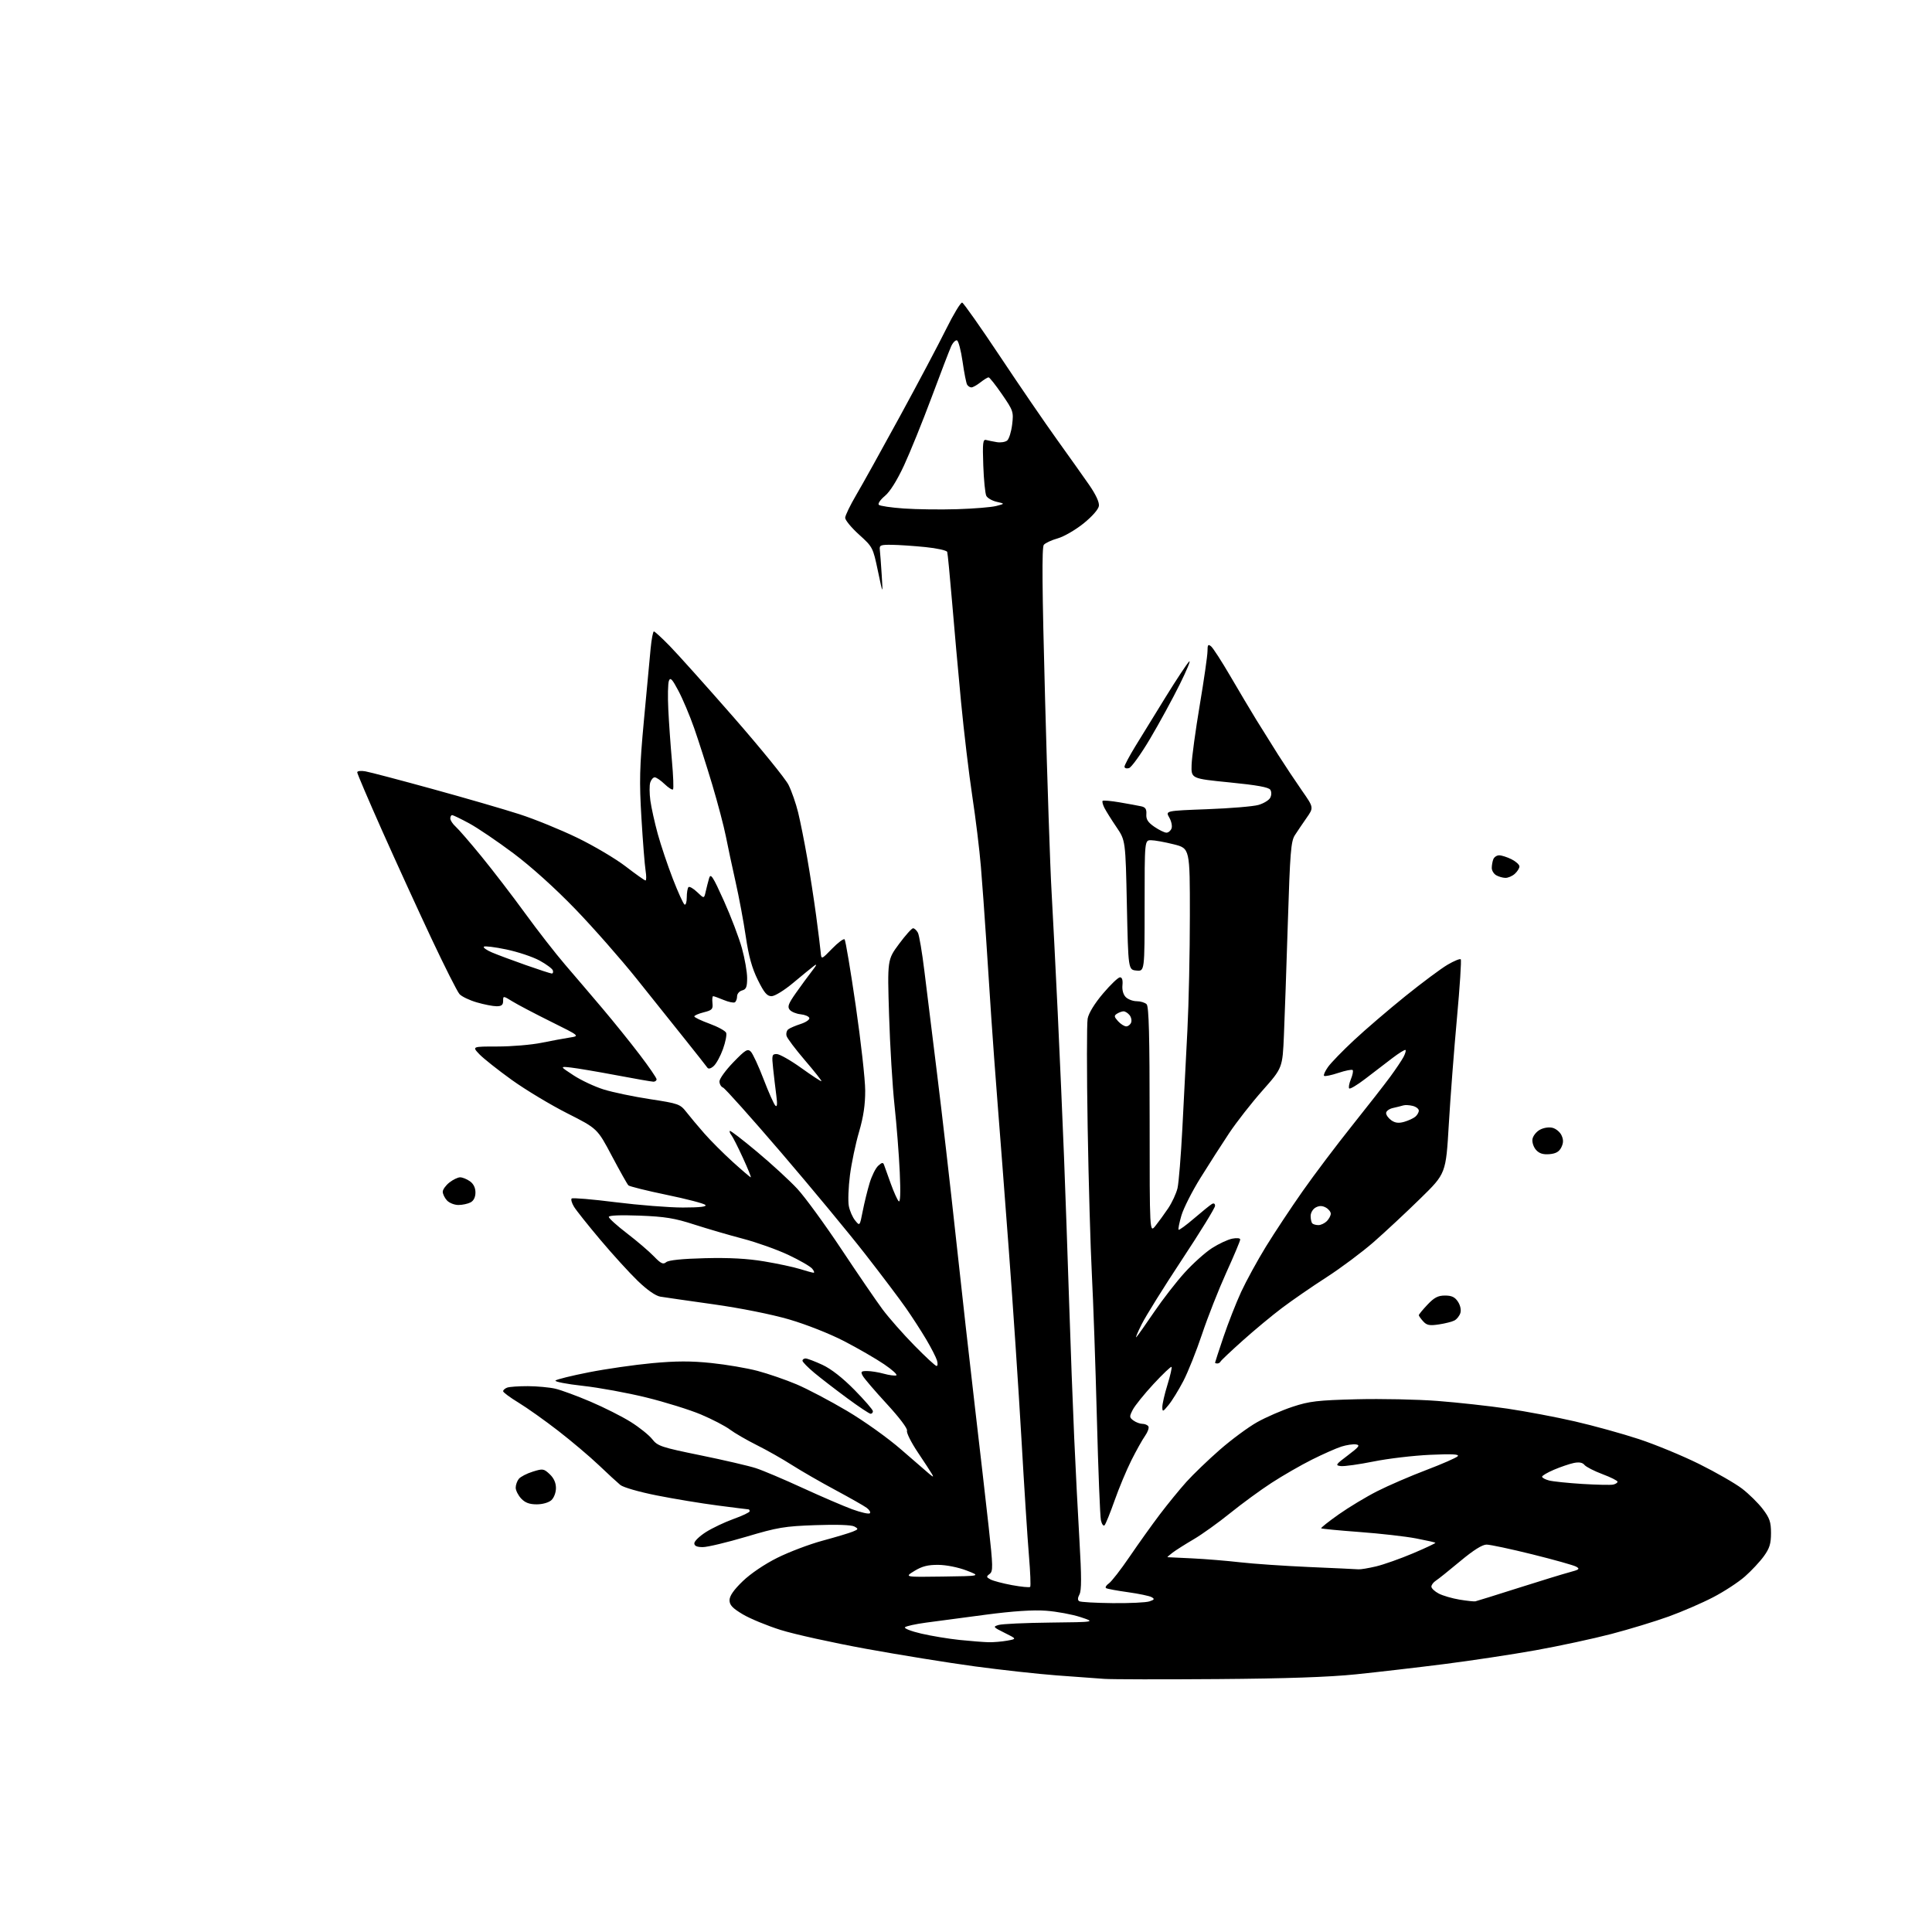<?xml version="1.0" encoding="UTF-8" standalone="no"?>
<svg 
  version="1.1" 
  xmlns="http://www.w3.org/2000/svg" 
  xmlns:xlink="http://www.w3.org/1999/xlink" 
  xmlns:svg="http://www.w3.org/2000/svg"
  xmlns:rdf="http://www.w3.org/1999/02/22-rdf-syntax-ns#"
  xmlns:cc="http://creativecommons.org/ns#"
  xmlns:dc="http://purl.org/dc/elements/1.1/"
  viewBox="0 0 768 768"
  width="768"
  height="768"
>
<style>svg {background-color: white; }</style>"
<path stroke="none" fill="black" fill-rule="evenodd" d="M484.00,667.46C462.27,667.62 442.02,667.59 439.00,667.38C435.98,667.18 427.43,666.56 420.00,665.99C412.57,665.43 397.95,663.82 387.50,662.41C377.05,661.00 357.60,657.86 344.28,655.43C330.96,653.00 315.66,649.62 310.28,647.92C304.90,646.22 298.14,643.43 295.25,641.71C291.17,639.27 290.00,638.03 290.00,636.10C290.00,634.41 291.69,631.98 295.25,628.55C298.38,625.53 303.94,621.77 309.00,619.25C313.68,616.92 321.77,613.85 327.00,612.44C332.23,611.03 337.62,609.41 338.98,608.85C341.28,607.91 341.32,607.76 339.62,606.81C338.49,606.17 332.56,605.97 324.14,606.27C311.85,606.70 309.12,607.16 296.63,610.88C289.00,613.14 281.24,615.00 279.38,615.00C277.02,615.00 276.00,614.54 276.00,613.48C276.00,612.64 278.08,610.64 280.62,609.02C283.17,607.41 288.12,605.06 291.62,603.80C295.13,602.55 298.00,601.18 298.00,600.76C298.00,600.34 297.80,600.00 297.55,600.00C297.30,600.00 291.79,599.31 285.30,598.46C278.81,597.62 267.91,595.82 261.08,594.46C254.10,593.08 247.75,591.25 246.58,590.29C245.44,589.35 241.57,585.80 238.00,582.39C234.43,578.99 227.17,572.86 221.88,568.76C216.59,564.66 209.50,559.63 206.13,557.58C202.76,555.53 200.00,553.49 200.00,553.03C200.00,552.58 200.71,551.94 201.58,551.61C202.45,551.27 206.16,551.01 209.83,551.02C213.50,551.04 218.39,551.49 220.71,552.02C223.02,552.55 229.32,554.87 234.71,557.17C240.09,559.46 247.31,563.10 250.75,565.26C254.18,567.41 258.03,570.50 259.29,572.12C261.42,574.84 262.87,575.32 278.49,578.51C287.79,580.41 297.67,582.71 300.45,583.61C303.23,584.51 311.57,588.04 319.00,591.46C326.43,594.87 335.33,598.70 338.78,599.97C342.24,601.23 345.39,601.95 345.78,601.55C346.17,601.16 345.60,600.18 344.50,599.37C343.40,598.56 337.77,595.37 332.00,592.27C326.23,589.18 318.48,584.71 314.79,582.36C311.11,580.00 304.81,576.43 300.79,574.43C296.78,572.42 291.98,569.64 290.13,568.25C288.27,566.85 283.10,564.17 278.63,562.28C274.16,560.40 264.37,557.35 256.88,555.51C249.40,553.67 238.03,551.59 231.63,550.89C225.23,550.18 220.36,549.24 220.82,548.78C221.27,548.33 227.24,546.85 234.07,545.51C240.91,544.16 252.23,542.53 259.24,541.88C268.78,541.00 274.68,540.98 282.74,541.82C288.66,542.43 296.93,543.84 301.13,544.95C305.32,546.06 312.30,548.46 316.63,550.29C320.96,552.12 329.99,556.88 336.71,560.86C343.57,564.92 352.99,571.65 358.21,576.21C363.32,580.67 368.36,585.03 369.42,585.91C371.01,587.23 371.20,587.24 370.50,586.00C370.03,585.17 367.48,581.26 364.83,577.31C362.18,573.35 360.26,569.50 360.55,568.74C360.86,567.93 357.54,563.53 352.52,558.08C347.81,552.97 343.50,547.94 342.94,546.89C342.06,545.25 342.29,545.00 344.71,545.01C346.25,545.01 349.21,545.49 351.31,546.07C353.40,546.65 355.64,546.95 356.27,546.74C356.90,546.53 354.74,544.54 351.46,542.32C348.18,540.09 341.00,535.95 335.50,533.10C329.76,530.14 320.46,526.47 313.68,524.49C306.70,522.46 294.41,520.00 283.68,518.49C273.68,517.09 264.15,515.71 262.50,515.44C260.62,515.13 257.26,512.79 253.50,509.16C250.20,505.97 243.51,498.63 238.63,492.83C233.75,487.04 229.04,481.13 228.17,479.69C227.30,478.26 226.88,476.79 227.24,476.43C227.59,476.07 235.45,476.73 244.69,477.90C253.94,479.06 265.98,480.01 271.45,480.01C278.30,480.00 281.08,479.68 280.37,478.97C279.80,478.40 272.86,476.59 264.96,474.96C257.05,473.32 250.22,471.62 249.79,471.19C249.35,470.75 246.40,465.49 243.22,459.50C237.46,448.61 237.46,448.61 225.48,442.55C218.89,439.22 209.00,433.27 203.50,429.33C198.00,425.38 192.18,420.77 190.56,419.08C187.63,416.00 187.63,416.00 197.78,416.00C203.37,416.00 211.22,415.34 215.22,414.53C219.22,413.72 224.30,412.78 226.50,412.44C230.50,411.82 230.50,411.82 219.00,406.12C212.67,402.98 205.81,399.38 203.75,398.11C200.01,395.81 200.00,395.81 200.00,397.90C200.00,399.49 199.37,400.00 197.40,400.00C195.98,400.00 192.43,399.31 189.53,398.46C186.62,397.62 183.53,396.14 182.66,395.17C181.78,394.21 176.74,384.21 171.45,372.96C166.16,361.71 157.37,342.48 151.91,330.23C146.46,317.98 142.00,307.53 142.00,307.01C142.00,306.48 143.45,306.30 145.25,306.62C147.04,306.93 159.07,310.10 172.00,313.66C184.93,317.21 200.45,321.72 206.50,323.67C212.55,325.62 222.90,329.84 229.50,333.04C236.10,336.24 244.75,341.37 248.73,344.43C252.70,347.49 256.25,350.00 256.60,350.00C256.96,350.00 256.97,348.24 256.63,346.08C256.28,343.92 255.54,334.51 254.98,325.16C254.10,310.48 254.23,305.17 255.97,286.33C257.08,274.32 258.28,261.46 258.64,257.75C259.00,254.04 259.58,251.00 259.93,251.00C260.28,251.00 263.10,253.59 266.19,256.75C269.29,259.91 280.68,272.62 291.51,285.00C302.33,297.38 312.21,309.52 313.45,312.00C314.69,314.48 316.41,319.43 317.28,323.00C318.15,326.57 319.77,334.68 320.87,341.00C321.98,347.32 323.58,357.68 324.43,364.00C325.27,370.32 326.09,376.85 326.23,378.50C326.50,381.50 326.50,381.50 330.77,377.11C333.12,374.69 335.36,373.02 335.74,373.41C336.12,373.79 338.11,385.67 340.17,399.80C342.22,413.94 343.92,429.10 343.93,433.50C343.95,439.15 343.23,443.99 341.48,449.96C340.11,454.62 338.49,462.35 337.87,467.15C337.26,471.95 337.05,477.45 337.41,479.37C337.77,481.29 338.90,483.89 339.92,485.14C341.77,487.43 341.77,487.43 342.94,481.47C343.58,478.18 344.82,473.16 345.68,470.29C346.54,467.43 348.08,464.33 349.10,463.41C350.61,462.04 351.05,461.98 351.44,463.11C351.71,463.88 352.90,467.20 354.09,470.50C355.28,473.80 356.69,476.95 357.24,477.50C357.89,478.16 358.04,474.25 357.67,466.00C357.36,459.12 356.43,447.22 355.60,439.55C354.77,431.88 353.79,415.68 353.42,403.55C352.74,381.50 352.74,381.50 357.37,375.25C359.91,371.81 362.43,369.00 362.96,369.00C363.49,369.00 364.36,369.80 364.88,370.77C365.40,371.74 366.56,378.61 367.46,386.02C368.36,393.43 370.63,411.88 372.52,427.00C374.40,442.12 377.76,471.38 379.99,492.00C382.22,512.62 385.63,542.97 387.56,559.43C389.49,575.89 391.94,597.27 393.01,606.93C394.76,622.79 394.79,624.61 393.39,625.67C392.01,626.71 392.05,626.95 393.75,627.86C394.80,628.43 398.66,629.44 402.32,630.12C405.99,630.79 409.22,631.11 409.51,630.82C409.79,630.54 409.57,624.95 409.02,618.40C408.46,611.86 407.11,590.75 406.01,571.50C404.90,552.25 402.65,518.50 400.99,496.50C399.34,474.50 397.32,448.18 396.51,438.00C395.71,427.82 394.60,412.75 394.05,404.50C393.51,396.25 392.58,382.07 391.99,373.00C391.40,363.93 390.47,351.10 389.92,344.50C389.38,337.90 387.84,325.30 386.50,316.50C385.17,307.70 383.16,290.82 382.03,279.00C380.90,267.18 379.29,249.18 378.44,239.00C377.58,228.82 376.73,220.01 376.53,219.40C376.34,218.80 372.43,217.93 367.84,217.47C363.25,217.01 357.25,216.60 354.50,216.57C350.07,216.51 349.53,216.73 349.74,218.50C349.87,219.60 350.21,224.10 350.49,228.50C350.99,236.50 350.99,236.50 348.99,227.00C347.02,217.61 346.93,217.44 341.47,212.50C338.43,209.75 335.96,206.75 335.97,205.83C335.99,204.92 337.95,200.87 340.32,196.83C342.70,192.80 350.53,178.70 357.73,165.50C364.93,152.30 373.21,136.66 376.14,130.74C379.07,124.83 381.92,120.12 382.48,120.29C383.04,120.46 389.80,130.06 397.50,141.63C405.20,153.21 415.35,168.03 420.06,174.59C424.76,181.14 430.54,189.27 432.89,192.66C435.61,196.59 437.04,199.65 436.83,201.12C436.63,202.49 434.14,205.32 430.69,208.10C427.49,210.67 422.89,213.33 420.46,214.01C418.03,214.69 415.54,215.85 414.93,216.58C414.12,217.56 414.25,233.94 415.43,277.71C416.31,310.59 417.46,344.93 417.99,354.00C418.51,363.07 419.62,384.90 420.46,402.50C421.29,420.10 422.42,445.98 422.97,460.00C423.51,474.02 424.42,499.90 424.99,517.50C425.56,535.10 426.47,559.40 427.01,571.50C427.55,583.60 428.49,602.09 429.11,612.60C429.94,626.69 429.94,632.24 429.11,633.79C428.36,635.20 428.33,636.08 429.02,636.51C429.58,636.86 435.55,637.20 442.27,637.27C449.00,637.34 455.59,637.03 456.91,636.58C458.93,635.90 459.07,635.62 457.76,634.88C456.89,634.40 452.67,633.52 448.36,632.92C444.05,632.32 440.15,631.60 439.69,631.31C439.23,631.02 439.73,630.18 440.79,629.43C441.86,628.69 445.57,623.90 449.05,618.79C452.53,613.68 457.93,606.12 461.05,602.00C464.17,597.88 468.93,592.06 471.61,589.07C474.30,586.09 480.29,580.32 484.93,576.27C489.57,572.22 496.24,567.29 499.76,565.32C503.28,563.35 509.62,560.60 513.83,559.21C520.55,557.00 523.70,556.63 539.22,556.23C548.97,555.98 563.48,556.28 571.47,556.90C579.46,557.51 591.96,558.89 599.25,559.96C606.54,561.04 618.58,563.31 626.00,565.02C633.42,566.72 644.90,569.90 651.50,572.07C658.10,574.25 668.90,578.71 675.50,581.99C682.10,585.27 689.73,589.65 692.46,591.73C695.18,593.81 698.89,597.46 700.71,599.84C703.47,603.46 704.00,605.01 704.00,609.43C704.00,613.64 703.43,615.49 701.15,618.63C699.59,620.79 696.20,624.42 693.62,626.69C691.04,628.96 685.37,632.67 681.01,634.93C676.66,637.20 668.71,640.64 663.35,642.58C657.99,644.52 647.74,647.64 640.56,649.52C633.37,651.40 619.85,654.31 610.50,655.99C601.15,657.67 584.73,660.15 574.00,661.51C563.27,662.87 547.52,664.70 539.00,665.57C528.36,666.67 511.12,667.26 484.00,667.46zM393.00,652.81C394.93,652.85 398.24,652.57 400.36,652.19C404.22,651.50 404.22,651.50 399.36,649.09C394.74,646.80 394.62,646.64 397.00,645.94C398.38,645.53 407.60,645.11 417.50,645.00C435.50,644.80 435.50,644.80 429.50,642.82C426.20,641.74 420.04,640.60 415.82,640.29C410.68,639.91 402.75,640.43 391.82,641.87C382.84,643.06 372.14,644.48 368.03,645.03C363.92,645.59 360.19,646.41 359.74,646.86C359.29,647.31 362.20,648.45 366.21,649.38C370.22,650.32 377.10,651.45 381.50,651.91C385.90,652.36 391.07,652.77 393.00,652.81zM586.50,636.55C587.05,636.44 594.70,634.05 603.50,631.25C612.30,628.45 621.50,625.63 623.95,624.98C627.77,623.97 628.14,623.66 626.55,622.77C625.54,622.20 617.68,620.00 609.10,617.87C600.52,615.74 592.34,614.00 590.93,614.00C589.22,614.00 585.69,616.23 580.43,620.62C576.07,624.26 571.71,627.75 570.75,628.36C569.79,628.98 569.00,630.04 569.00,630.71C569.00,631.39 570.33,632.64 571.95,633.48C573.58,634.32 577.29,635.40 580.20,635.88C583.12,636.36 585.95,636.67 586.50,636.55zM374.71,626.71C389.92,626.50 389.92,626.50 384.21,624.30C380.93,623.04 376.16,622.08 373.00,622.06C368.85,622.02 366.52,622.62 363.50,624.47C359.50,626.93 359.50,626.93 374.71,626.71zM540.00,623.83C540.83,623.91 543.98,623.38 547.00,622.67C550.02,621.95 556.64,619.61 561.70,617.47C566.76,615.33 570.77,613.43 570.60,613.27C570.43,613.10 566.95,612.32 562.86,611.54C558.77,610.75 548.70,609.61 540.49,609.00C532.27,608.39 525.39,607.72 525.19,607.53C525.00,607.33 528.13,604.84 532.17,601.99C536.20,599.15 543.10,594.99 547.50,592.76C551.90,590.53 560.65,586.75 566.95,584.36C573.24,581.97 578.86,579.51 579.45,578.89C580.22,578.07 577.34,577.91 568.50,578.31C561.90,578.61 551.77,579.80 546.00,580.97C540.23,582.13 534.38,582.95 533.00,582.79C530.69,582.52 530.91,582.19 535.82,578.50C540.24,575.17 540.78,574.45 539.05,574.18C537.90,574.00 535.29,574.39 533.23,575.04C531.18,575.69 525.90,578.03 521.50,580.23C517.10,582.43 509.90,586.58 505.50,589.44C501.10,592.29 493.68,597.72 489.00,601.50C484.32,605.28 477.80,609.96 474.50,611.89C471.20,613.82 467.43,616.21 466.12,617.20C464.80,618.19 463.90,619.00 464.12,619.01C464.33,619.01 468.77,619.22 473.99,619.48C479.21,619.73 487.76,620.44 492.99,621.04C498.22,621.64 510.60,622.49 520.50,622.92C530.40,623.34 539.17,623.76 540.00,623.83zM439.07,606.32C438.63,606.77 437.98,605.87 437.63,604.32C437.29,602.77 436.56,584.40 436.02,563.50C435.47,542.60 434.58,516.95 434.03,506.50C433.48,496.05 432.73,469.71 432.36,447.97C431.99,426.23 431.99,406.86 432.36,404.91C432.76,402.74 435.10,398.92 438.47,394.94C441.47,391.40 444.50,388.50 445.21,388.50C446.05,388.50 446.39,389.58 446.19,391.62C446.00,393.52 446.51,395.37 447.51,396.37C448.41,397.27 450.37,398.00 451.87,398.00C453.37,398.00 455.14,398.54 455.80,399.20C456.70,400.10 457.00,411.71 457.00,445.28C457.00,490.15 457.00,490.15 459.28,487.33C460.53,485.77 462.82,482.62 464.37,480.32C465.92,478.01 467.58,474.41 468.08,472.32C468.57,470.22 469.44,459.50 470.01,448.50C470.58,437.50 471.48,419.95 472.01,409.50C472.55,399.05 472.99,378.52 472.99,363.87C473.00,337.24 473.00,337.24 466.54,335.62C462.99,334.73 458.94,334.00 457.54,334.00C455.00,334.00 455.00,334.00 455.00,360.06C455.00,386.13 455.00,386.13 451.75,385.81C448.50,385.50 448.50,385.50 447.95,359.80C447.41,334.11 447.41,334.11 443.82,328.80C441.84,325.89 439.69,322.45 439.03,321.16C438.38,319.88 438.05,318.61 438.32,318.35C438.58,318.09 441.65,318.36 445.15,318.96C448.64,319.56 452.48,320.26 453.69,320.53C455.34,320.89 455.83,321.66 455.69,323.68C455.55,325.71 456.32,326.91 458.90,328.68C460.77,329.95 462.92,331.00 463.68,331.00C464.44,331.00 465.35,330.25 465.70,329.33C466.06,328.41 465.65,326.46 464.80,324.98C463.27,322.30 463.27,322.30 479.88,321.67C489.02,321.33 498.18,320.57 500.24,319.98C502.29,319.39 504.40,318.12 504.92,317.15C505.47,316.12 505.50,314.80 504.98,313.96C504.35,312.94 499.69,312.10 488.80,311.02C473.50,309.50 473.50,309.50 473.68,304.00C473.78,300.98 475.24,290.27 476.93,280.22C478.62,270.17 480.00,260.55 480.00,258.85C480.00,256.28 480.24,255.96 481.43,256.94C482.22,257.60 485.67,262.94 489.10,268.82C492.52,274.69 497.17,282.49 499.41,286.15C501.66,289.80 505.60,296.10 508.16,300.15C510.73,304.19 514.95,310.54 517.54,314.26C522.26,321.02 522.26,321.02 519.38,325.13C517.80,327.40 515.70,330.49 514.72,332.02C513.17,334.43 512.81,338.90 511.94,366.64C511.39,384.16 510.69,404.35 510.38,411.50C509.82,424.51 509.82,424.51 501.86,433.50C497.48,438.45 491.50,446.10 488.57,450.50C485.64,454.90 480.53,462.87 477.21,468.22C473.88,473.57 470.48,480.30 469.63,483.18C468.79,486.07 468.28,488.61 468.51,488.84C468.74,489.07 471.53,487.03 474.71,484.30C477.90,481.57 481.06,479.01 481.75,478.61C482.51,478.17 483.00,478.45 483.00,479.35C483.00,480.16 477.10,489.75 469.89,500.66C462.68,511.57 455.43,523.20 453.79,526.50C452.14,529.80 451.22,532.05 451.74,531.50C452.27,530.95 455.45,526.45 458.81,521.50C462.17,516.55 467.62,509.52 470.93,505.88C474.23,502.23 479.12,497.85 481.79,496.14C484.46,494.42 488.07,492.74 489.82,492.39C491.66,492.02 493.00,492.16 493.00,492.73C493.00,493.27 490.51,499.20 487.46,505.90C484.42,512.61 480.09,523.59 477.85,530.30C475.61,537.01 472.25,545.42 470.39,549.00C468.52,552.58 465.89,556.85 464.53,558.50C462.27,561.26 462.07,561.33 462.04,559.36C462.02,558.18 462.93,554.19 464.07,550.51C465.21,546.82 465.94,543.61 465.70,543.37C465.46,543.12 462.24,546.19 458.54,550.17C454.85,554.16 451.14,558.76 450.30,560.39C448.89,563.12 448.91,563.46 450.57,564.68C451.57,565.40 453.17,566.00 454.13,566.00C455.09,566.00 456.16,566.45 456.50,567.01C456.85,567.56 456.25,569.25 455.19,570.76C454.12,572.27 451.67,576.65 449.74,580.50C447.81,584.35 444.80,591.55 443.06,596.50C441.31,601.45 439.52,605.87 439.07,606.32zM213.35,598.00C210.46,598.00 208.74,597.36 207.17,595.69C205.98,594.41 205.00,592.47 205.00,591.38C205.00,590.28 205.56,588.70 206.25,587.86C206.94,587.02 209.42,585.74 211.76,585.01C215.78,583.75 216.16,583.80 218.51,586.01C220.15,587.55 221.00,589.43 221.00,591.52C221.00,593.32 220.21,595.40 219.17,596.35C218.11,597.30 215.66,598.00 213.35,598.00zM641.25,590.15C642.21,589.94 643.00,589.42 643.00,589.01C643.00,588.59 640.31,587.24 637.03,586.01C633.75,584.78 630.53,583.13 629.87,582.35C629.06,581.36 627.71,581.12 625.59,581.56C623.89,581.92 620.36,583.12 617.75,584.23C615.14,585.34 613.00,586.59 613.00,587.01C613.00,587.44 614.24,588.11 615.75,588.51C617.26,588.91 623.23,589.53 629.00,589.89C634.77,590.24 640.29,590.36 641.25,590.15zM346.09,562.00C345.58,562.00 341.42,559.23 336.84,555.85C332.25,552.47 326.36,547.93 323.75,545.76C321.14,543.59 319.00,541.41 319.00,540.91C319.00,540.41 319.56,540.00 320.25,540.01C320.94,540.02 323.94,541.16 326.92,542.54C330.40,544.16 334.98,547.74 339.67,552.51C343.70,556.61 347.00,560.42 347.00,560.98C347.00,561.54 346.59,562.00 346.09,562.00zM372.30,543.00C372.76,543.00 372.83,541.99 372.45,540.75C372.07,539.51 370.17,535.80 368.22,532.50C366.27,529.20 362.64,523.58 360.14,520.00C357.65,516.42 350.35,506.75 343.92,498.50C337.49,490.25 322.47,472.11 310.54,458.19C298.60,444.27 288.20,432.63 287.42,432.33C286.64,432.03 286.00,430.92 286.00,429.87C286.00,428.82 288.48,425.40 291.51,422.27C296.32,417.30 297.20,416.77 298.46,418.04C299.25,418.84 301.54,423.77 303.54,429.00C305.54,434.23 307.65,438.95 308.22,439.50C308.94,440.19 309.06,438.95 308.60,435.50C308.24,432.75 307.67,427.91 307.33,424.75C306.76,419.43 306.87,419.00 308.75,419.00C309.87,419.00 314.27,421.49 318.52,424.54C322.77,427.59 326.38,429.96 326.54,429.79C326.70,429.63 323.75,425.90 319.98,421.50C316.21,417.10 312.92,412.73 312.67,411.79C312.41,410.84 312.72,409.67 313.35,409.17C313.98,408.67 316.21,407.71 318.30,407.04C320.39,406.36 321.93,405.29 321.72,404.66C321.52,404.02 319.95,403.36 318.25,403.19C316.54,403.02 314.60,402.22 313.93,401.41C312.93,400.21 313.39,398.98 316.39,394.72C318.41,391.85 321.29,387.93 322.78,386.00C324.70,383.54 324.91,382.94 323.51,384.00C322.41,384.82 318.70,387.86 315.25,390.75C311.72,393.70 307.98,396.00 306.70,396.00C304.90,396.00 303.77,394.65 301.24,389.53C298.92,384.83 297.61,380.09 296.46,372.28C295.59,366.35 293.76,356.55 292.39,350.50C291.03,344.45 289.30,336.35 288.55,332.50C287.80,328.65 285.36,319.39 283.13,311.91C280.89,304.44 277.65,294.32 275.93,289.41C274.21,284.51 271.41,277.86 269.70,274.64C267.20,269.91 266.47,269.14 265.90,270.64C265.51,271.66 265.40,276.77 265.66,282.00C265.91,287.23 266.56,296.39 267.10,302.38C267.64,308.36 267.83,313.50 267.53,313.80C267.23,314.11 265.72,313.15 264.18,311.68C262.65,310.20 260.88,309.00 260.26,309.00C259.64,309.00 258.84,309.93 258.48,311.06C258.12,312.19 258.15,315.43 258.53,318.25C258.92,321.08 260.25,327.06 261.48,331.55C262.72,336.03 265.41,344.04 267.47,349.36C269.53,354.67 271.61,359.26 272.11,359.57C272.60,359.87 273.00,358.59 273.00,356.73C273.00,354.86 273.31,353.03 273.68,352.65C274.06,352.28 275.61,353.16 277.13,354.62C279.89,357.27 279.89,357.27 280.53,354.39C280.89,352.80 281.50,350.41 281.89,349.08C282.50,347.03 283.37,348.35 287.75,358.08C290.58,364.36 293.81,372.87 294.94,376.98C296.08,381.09 297.00,386.42 297.00,388.82C297.00,392.35 296.61,393.29 295.00,393.71C293.90,394.00 293.00,395.05 293.00,396.06C293.00,397.06 292.60,398.13 292.11,398.43C291.61,398.74 289.60,398.31 287.64,397.49C285.67,396.67 283.81,396.00 283.49,396.00C283.18,396.00 283.05,397.23 283.21,398.74C283.47,401.15 283.06,401.59 279.75,402.41C277.69,402.93 276.00,403.66 276.00,404.04C276.00,404.42 278.73,405.73 282.06,406.94C285.39,408.16 288.37,409.79 288.66,410.57C288.96,411.35 288.39,414.25 287.39,417.03C286.40,419.80 284.75,422.82 283.73,423.75C282.57,424.80 281.62,425.04 281.19,424.41C280.81,423.85 276.92,418.92 272.55,413.45C268.17,407.98 259.43,397.04 253.12,389.14C246.81,381.25 235.79,368.72 228.63,361.31C220.65,353.05 211.14,344.48 204.06,339.18C197.70,334.42 189.80,329.07 186.50,327.29C183.20,325.50 180.16,324.04 179.75,324.02C179.34,324.01 179.00,324.61 179.00,325.35C179.00,326.08 179.96,327.55 181.13,328.60C182.30,329.64 186.94,335.00 191.43,340.50C195.93,346.00 203.71,356.14 208.73,363.04C213.74,369.94 220.93,379.16 224.70,383.54C228.46,387.92 235.17,395.77 239.59,401.00C244.01,406.23 250.64,414.45 254.31,419.28C257.99,424.11 261.00,428.49 261.00,429.03C261.00,429.56 260.44,429.99 259.75,429.99C259.06,429.98 252.43,428.83 245.00,427.42C237.57,426.02 229.47,424.65 227.00,424.37C222.50,423.87 222.50,423.87 228.00,427.47C231.03,429.45 236.43,431.98 240.00,433.09C243.57,434.20 251.84,435.93 258.38,436.93C269.77,438.67 270.36,438.89 272.88,442.10C274.32,443.95 277.52,447.77 280.00,450.59C282.48,453.42 287.55,458.49 291.27,461.87C294.99,465.24 298.23,468.00 298.45,468.00C298.68,468.00 297.27,464.51 295.31,460.25C293.36,455.99 291.30,451.93 290.74,451.23C290.17,450.53 289.90,449.77 290.12,449.55C290.34,449.32 295.25,453.09 301.01,457.92C306.78,462.74 313.98,469.36 317.00,472.63C320.02,475.90 327.87,486.66 334.44,496.54C341.00,506.42 348.38,517.20 350.83,520.50C353.29,523.80 358.93,530.21 363.38,534.75C367.82,539.29 371.83,543.00 372.30,543.00zM483.92,542.00C483.41,542.00 483.00,541.86 483.00,541.70C483.00,541.53 484.51,536.92 486.35,531.45C488.20,525.98 491.36,517.92 493.38,513.54C495.41,509.16 499.84,501.06 503.23,495.54C506.63,490.02 513.19,480.10 517.83,473.50C522.46,466.90 531.29,455.20 537.44,447.50C543.60,439.80 550.44,431.02 552.66,428.00C554.87,424.98 557.24,421.45 557.92,420.16C558.60,418.88 558.96,417.63 558.72,417.39C558.48,417.14 556.05,418.64 553.34,420.72C550.62,422.80 545.82,426.48 542.67,428.89C539.52,431.30 536.67,433.01 536.34,432.67C536.00,432.34 536.30,430.69 537.00,429.00C537.70,427.31 538.01,425.68 537.70,425.37C537.39,425.05 534.82,425.56 532.00,426.50C529.18,427.44 526.63,427.96 526.33,427.66C526.03,427.36 526.74,425.77 527.91,424.13C529.08,422.48 533.74,417.68 538.27,413.46C542.80,409.23 551.96,401.38 558.63,396.00C565.31,390.62 572.87,384.99 575.43,383.49C577.99,381.99 580.35,381.02 580.67,381.34C580.99,381.66 580.31,392.17 579.16,404.71C578.01,417.24 576.55,436.27 575.92,447.00C574.77,466.50 574.77,466.50 564.63,476.41C559.06,481.87 550.73,489.63 546.13,493.67C541.52,497.70 533.04,504.04 527.28,507.75C521.52,511.46 513.59,516.93 509.66,519.90C505.72,522.86 498.68,528.71 494.00,532.90C489.32,537.08 485.35,540.84 485.17,541.25C484.98,541.66 484.42,542.00 483.92,542.00zM571.98,526.48C568.25,527.04 567.15,526.82 565.73,525.25C564.78,524.20 564.00,523.10 564.00,522.81C564.00,522.52 565.54,520.64 567.43,518.64C570.13,515.78 571.63,515.00 574.41,515.00C577.07,515.00 578.36,515.61 579.56,517.45C580.51,518.89 580.90,520.74 580.52,521.95C580.16,523.08 579.11,524.41 578.18,524.90C577.26,525.40 574.46,526.11 571.98,526.48zM323.37,505.93C323.85,505.97 323.63,505.25 322.87,504.33C322.12,503.41 317.84,500.94 313.37,498.84C308.90,496.74 300.80,493.85 295.37,492.43C289.94,491.01 281.23,488.46 276.00,486.78C268.17,484.24 264.35,483.62 254.25,483.23C246.58,482.94 242.00,483.13 242.00,483.74C242.00,484.28 245.26,487.23 249.25,490.29C253.24,493.35 258.04,497.45 259.92,499.41C262.74,502.33 263.61,502.74 264.83,501.73C265.79,500.93 271.17,500.38 280.23,500.15C289.90,499.91 297.11,500.30 303.83,501.43C309.15,502.32 315.52,503.68 318.00,504.46C320.48,505.23 322.89,505.90 323.37,505.93zM524.10,487.00C525.06,487.00 526.56,486.29 527.43,485.43C528.29,484.56 529.00,483.23 529.00,482.46C529.00,481.70 528.10,480.59 527.00,480.00C525.58,479.24 524.42,479.24 523.00,480.00C521.89,480.59 521.00,482.09 521.00,483.37C521.00,484.63 521.30,485.97 521.67,486.33C522.03,486.70 523.13,487.00 524.10,487.00zM182.22,479.00C180.62,479.00 178.57,478.18 177.65,477.17C176.74,476.17 176.00,474.62 176.00,473.74C176.00,472.86 177.19,471.21 178.63,470.07C180.08,468.93 182.01,468.00 182.91,468.00C183.82,468.00 185.56,468.70 186.78,469.56C188.21,470.56 189.00,472.15 189.00,474.02C189.00,475.87 188.30,477.31 187.07,477.96C186.00,478.53 183.82,479.00 182.22,479.00zM615.93,458.80C613.42,459.01 611.88,458.53 610.62,457.13C609.64,456.05 608.99,454.13 609.17,452.87C609.35,451.60 610.66,449.92 612.07,449.13C613.57,448.29 615.69,447.96 617.15,448.32C618.53,448.67 620.15,450.02 620.74,451.33C621.54,453.08 621.51,454.35 620.64,456.11C619.78,457.84 618.48,458.58 615.93,458.80zM558.18,445.95C559.84,445.47 561.83,444.56 562.60,443.92C563.37,443.28 564.00,442.18 564.00,441.49C564.00,440.79 562.91,439.94 561.58,439.61C560.25,439.28 558.56,439.19 557.83,439.42C557.10,439.65 555.26,440.10 553.75,440.44C552.24,440.77 551.00,441.68 551.00,442.46C551.00,443.25 551.94,444.54 553.09,445.35C554.59,446.40 556.01,446.57 558.18,445.95zM447.69,408.00C448.44,408.00 449.32,407.32 449.64,406.49C449.96,405.66 449.67,404.31 448.99,403.49C448.31,402.67 447.25,402.01 446.63,402.02C446.01,402.02 444.84,402.45 444.04,402.95C442.79,403.74 442.85,404.18 444.44,405.94C445.47,407.07 446.93,408.00 447.69,408.00zM219.33,386.99C219.79,387.00 219.99,386.44 219.77,385.75C219.54,385.06 217.17,383.30 214.50,381.84C211.82,380.37 205.88,378.39 201.31,377.43C196.73,376.47 192.69,375.97 192.34,376.33C191.98,376.68 193.45,377.72 195.60,378.63C197.74,379.54 203.78,381.79 209.00,383.63C214.22,385.47 218.88,386.98 219.33,386.99zM598.42,348.97C597.36,348.95 595.71,348.48 594.75,347.92C593.79,347.36 593.00,346.06 593.00,345.03C593.00,344.00 593.27,342.45 593.61,341.58C593.94,340.71 595.00,340.00 595.95,340.00C596.91,340.00 599.11,340.71 600.85,341.57C602.58,342.44 604.00,343.72 604.00,344.42C604.00,345.12 603.18,346.43 602.17,347.35C601.17,348.26 599.48,348.99 598.42,348.97zM448.76,305.35C447.79,305.61 447.00,305.34 447.00,304.77C447.00,304.19 448.95,300.52 451.34,296.61C453.72,292.70 459.16,283.88 463.41,277.00C467.66,270.12 471.83,263.82 472.67,263.00C473.51,262.18 471.85,266.23 468.99,272.00C466.13,277.77 460.81,287.54 457.15,293.70C453.50,299.86 449.72,305.10 448.76,305.35zM380.50,202.41C387.10,202.21 394.07,201.64 396.00,201.14C399.50,200.23 399.50,200.23 396.21,199.48C394.41,199.07 392.55,198.01 392.08,197.12C391.62,196.23 391.07,190.78 390.87,185.00C390.55,176.04 390.72,174.56 392.00,174.90C392.82,175.12 394.74,175.51 396.26,175.76C397.78,176.02 399.63,175.72 400.37,175.11C401.11,174.49 402.00,171.63 402.35,168.74C402.95,163.71 402.78,163.23 398.32,156.75C395.77,153.04 393.36,150.00 392.97,150.00C392.59,150.00 391.13,150.90 389.73,152.00C388.33,153.10 386.72,154.00 386.15,154.00C385.58,154.00 384.82,153.52 384.45,152.92C384.09,152.33 383.27,148.20 382.64,143.75C382.00,139.30 381.00,135.50 380.42,135.31C379.83,135.11 378.78,136.18 378.10,137.68C377.42,139.18 373.91,148.31 370.32,157.96C366.72,167.61 361.79,179.78 359.37,185.00C356.58,191.00 353.77,195.49 351.73,197.17C349.96,198.64 348.88,200.22 349.34,200.67C349.79,201.13 354.28,201.79 359.33,202.14C364.37,202.49 373.90,202.62 380.50,202.41z" />

</svg>